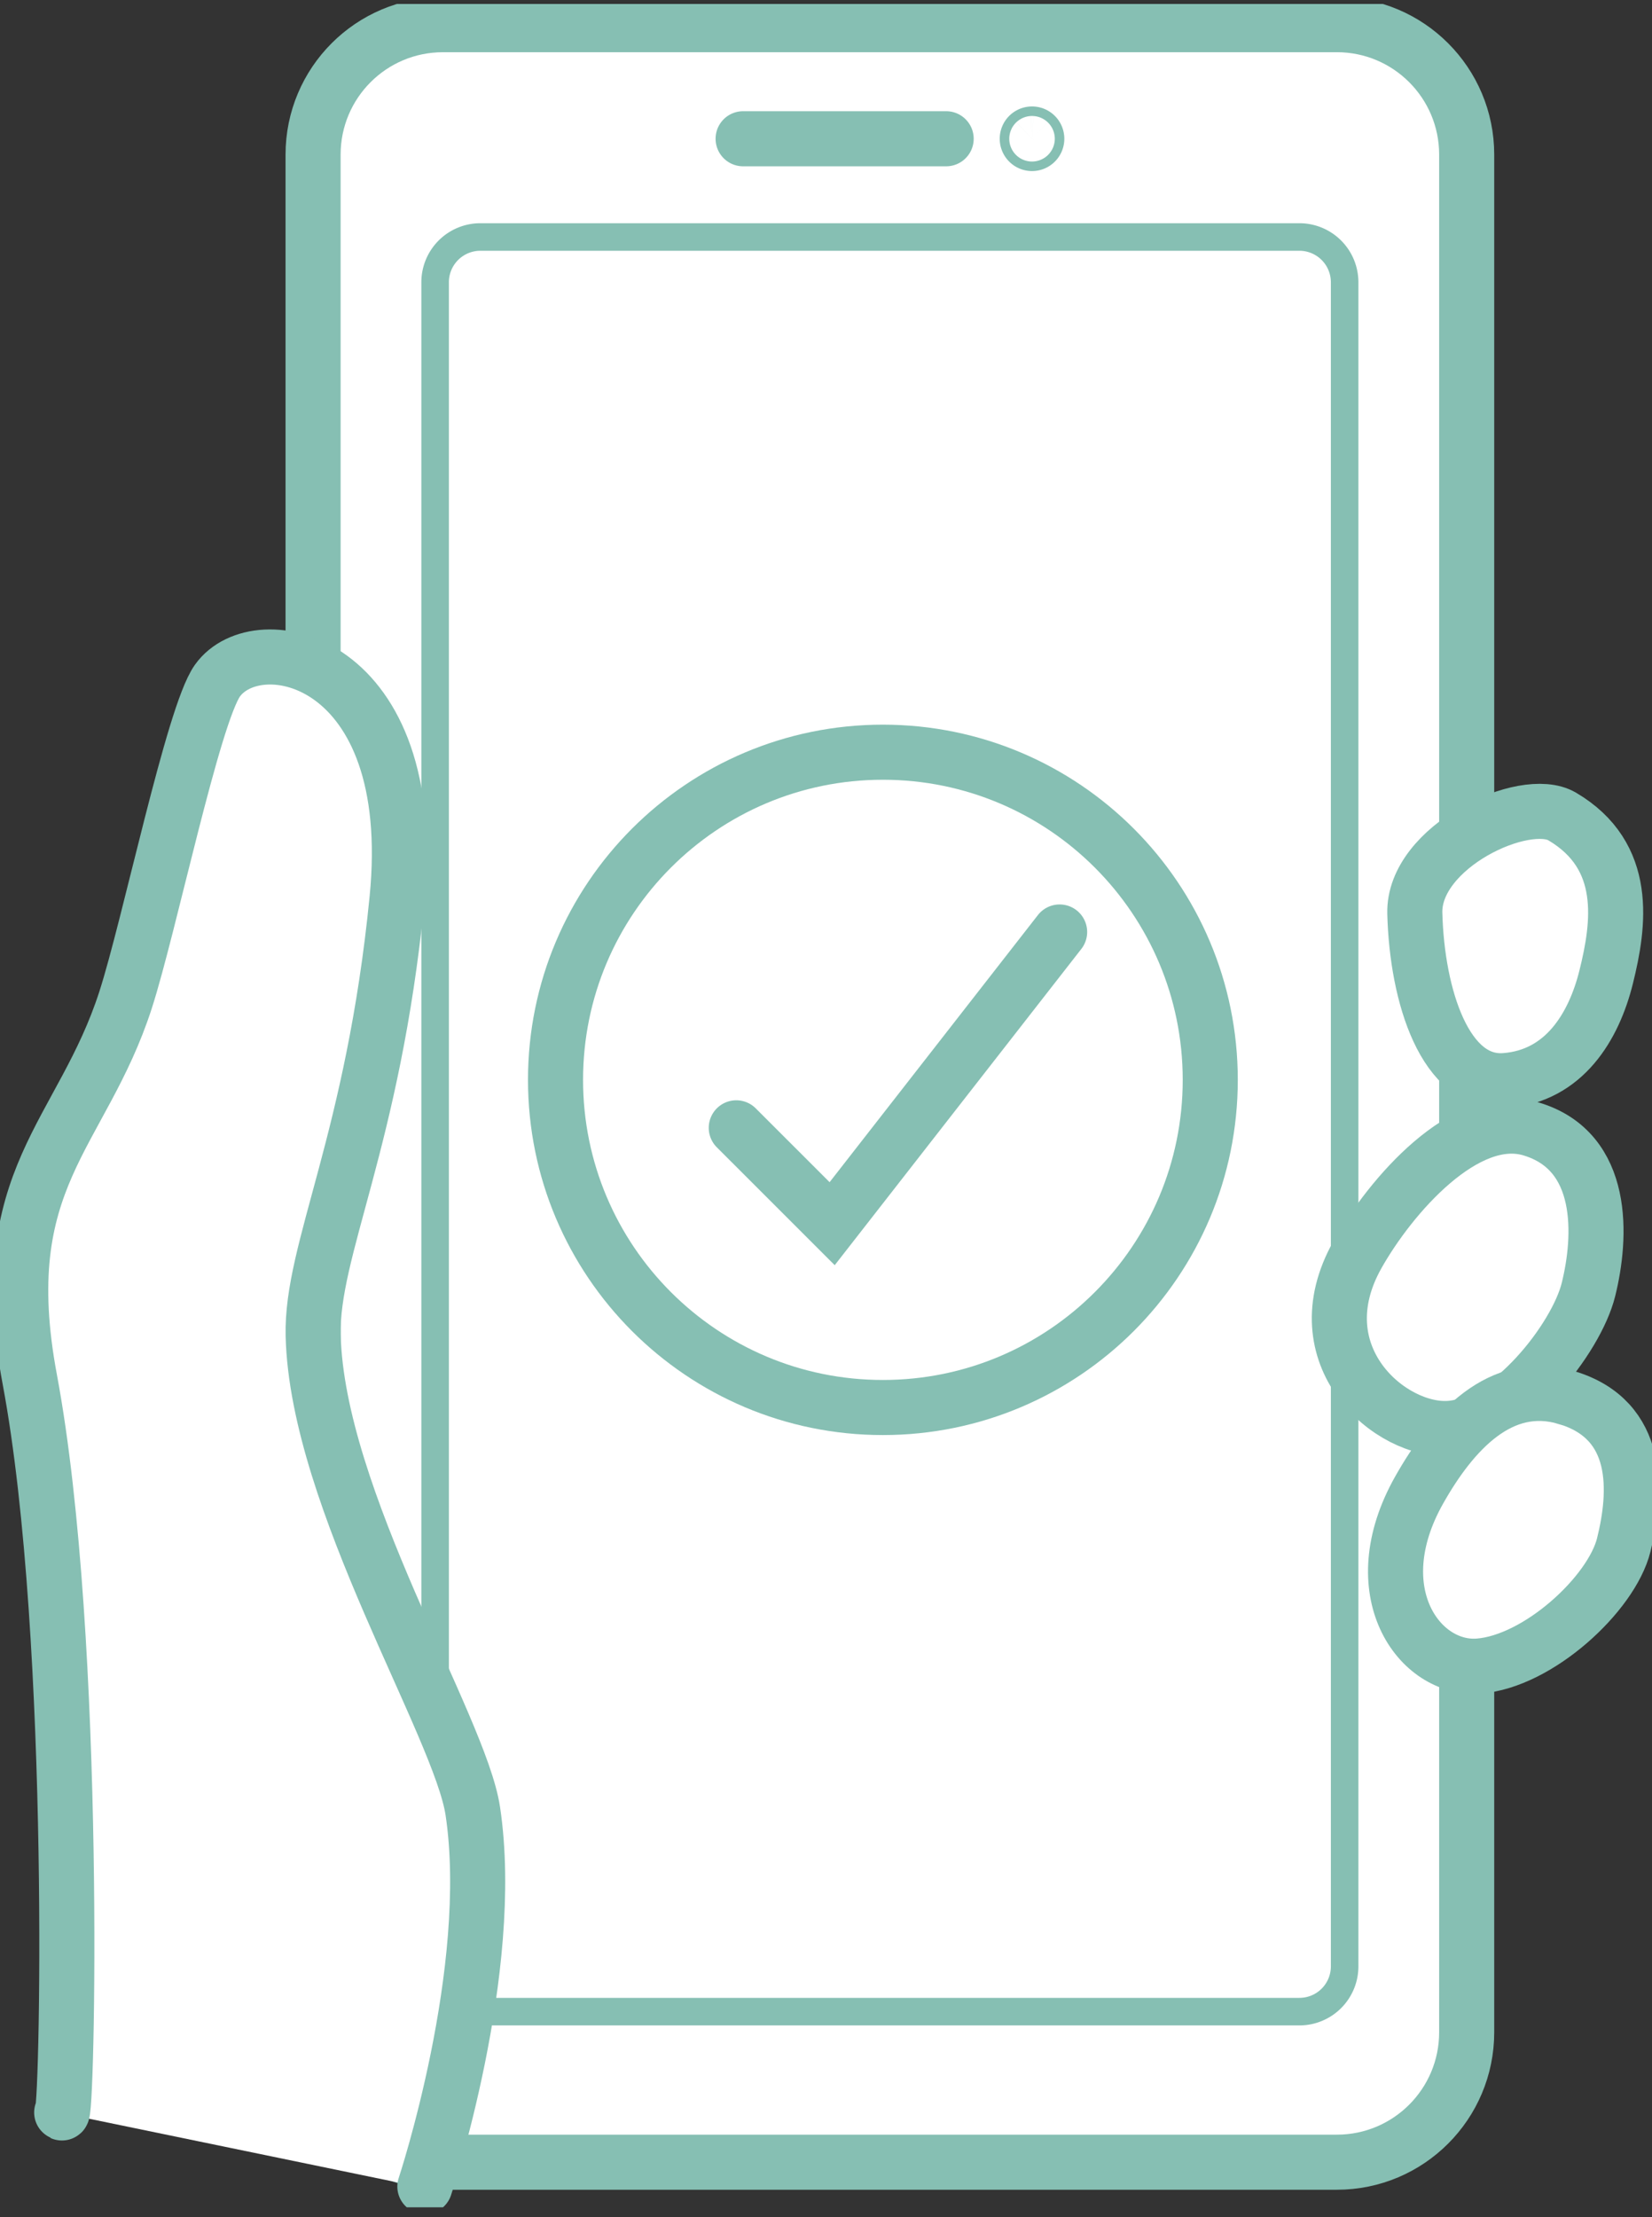 <svg width="120" height="161" fill="none" xmlns="http://www.w3.org/2000/svg"><rect width="100%" height="100%" fill="#333333" stroke="none"/><g clip-path="url(#clip0_262_3069)"><path d="M97.109 1.792H32.172c-5.209 0-9.43 4.224-9.43 9.436v136.349c0 5.212 4.221 9.436 9.43 9.436h64.937c5.208 0 9.43-4.224 9.43-9.436V11.227c0-5.21-4.222-9.436-9.43-9.436z" fill="#fff" stroke="#86BFB3" stroke-width="4" stroke-miterlimit="10" stroke-linecap="round"/><path d="M94.386 17.21H34.894a3.287 3.287 0 00-3.287 3.288v122.293a3.287 3.287 0 003.287 3.289h59.492a3.287 3.287 0 003.287-3.289V20.498a3.287 3.287 0 00-3.287-3.288z" stroke="#86BFB3" stroke-width="2" stroke-linecap="round" stroke-linejoin="round"/><path d="M64.132 102.21c13.133 0 23.78-10.652 23.78-23.793s-10.647-23.794-23.78-23.794c-13.132 0-23.779 10.653-23.779 23.794 0 13.14 10.647 23.793 23.78 23.793z" stroke="#86BFB3" stroke-width="4" stroke-miterlimit="10" stroke-linecap="round"/><path d="M53.483 81.9l6.964 6.961L76.97 67.679M53.98 10.076h14.748m6.219.346a.346.346 0 100-.691.346.346 0 000 .691z" stroke="#86BFB3" stroke-width="4" stroke-miterlimit="10" stroke-linecap="round"/><path d="M113.472 59.289c-2.715-1.596-10.829 2.197-10.701 7.035.158 6.073 2.234 12.469 6.55 12.145 4.317-.323 6.46-3.942 7.347-7.51.955-3.837 1.67-8.803-3.196-11.67zm-2.241 22.695c-4.79-1.438-10.242 4.898-12.619 9.112-4.15 7.352 2.399 12.95 6.708 12.627 4.309-.324 9.175-6.502 10.062-10.069.955-3.837 1.256-10.045-4.151-11.67z" fill="#fff" stroke="#86BFB3" stroke-width="4" stroke-miterlimit="10" stroke-linecap="round"/><path d="M113.789 101.488c-4.791-1.438-8.325 2.498-10.702 6.712-4.15 7.352 0 13.108 4.317 12.784 4.317-.323 9.648-5.222 10.543-8.789.955-3.837 1.256-9.089-4.151-10.707h-.007z" fill="#fff" stroke="#86BFB3" stroke-width="4" stroke-miterlimit="10" stroke-linecap="round"/><path d="M3.903 153.326c.39 1.355 1.225-34.734-2.317-53.93-2.745-14.862 4.926-21.055 6.67-26.51 1.745-5.456 5.656-20.836 7.25-23.492 2.61-4.35 14.5-3.183 12.762 14.62-1.737 17.804-6.67 27.857-6.377 34.17.293 6.314 11.596 27.571 11.89 33.885.293 6.313-3.482 26.705-3.482 26.705" fill="#fff"/><path d="M4.481 153.401c.391 1.332 1.226-34.283-2.316-53.223C-.58 85.52 5.933 82.48 9.121 72.615c1.737-5.38 4.896-20.686 6.67-23.184 2.904-4.086 14.785-1.7 13.048 15.862-1.737 17.563-6.241 25.457-6.091 31.695.293 11.897 10.671 28.353 11.596 34.524 1.737 11.55-3.482 27.27-3.482 27.27" stroke="#86BFB3" stroke-width="4" stroke-miterlimit="10" stroke-linecap="round"/></g><defs><clipPath id="clip0_262_3069"><path fill="#fff" transform="translate(0 .287)" d="M0 0h120v160H0z"/></clipPath></defs></svg>